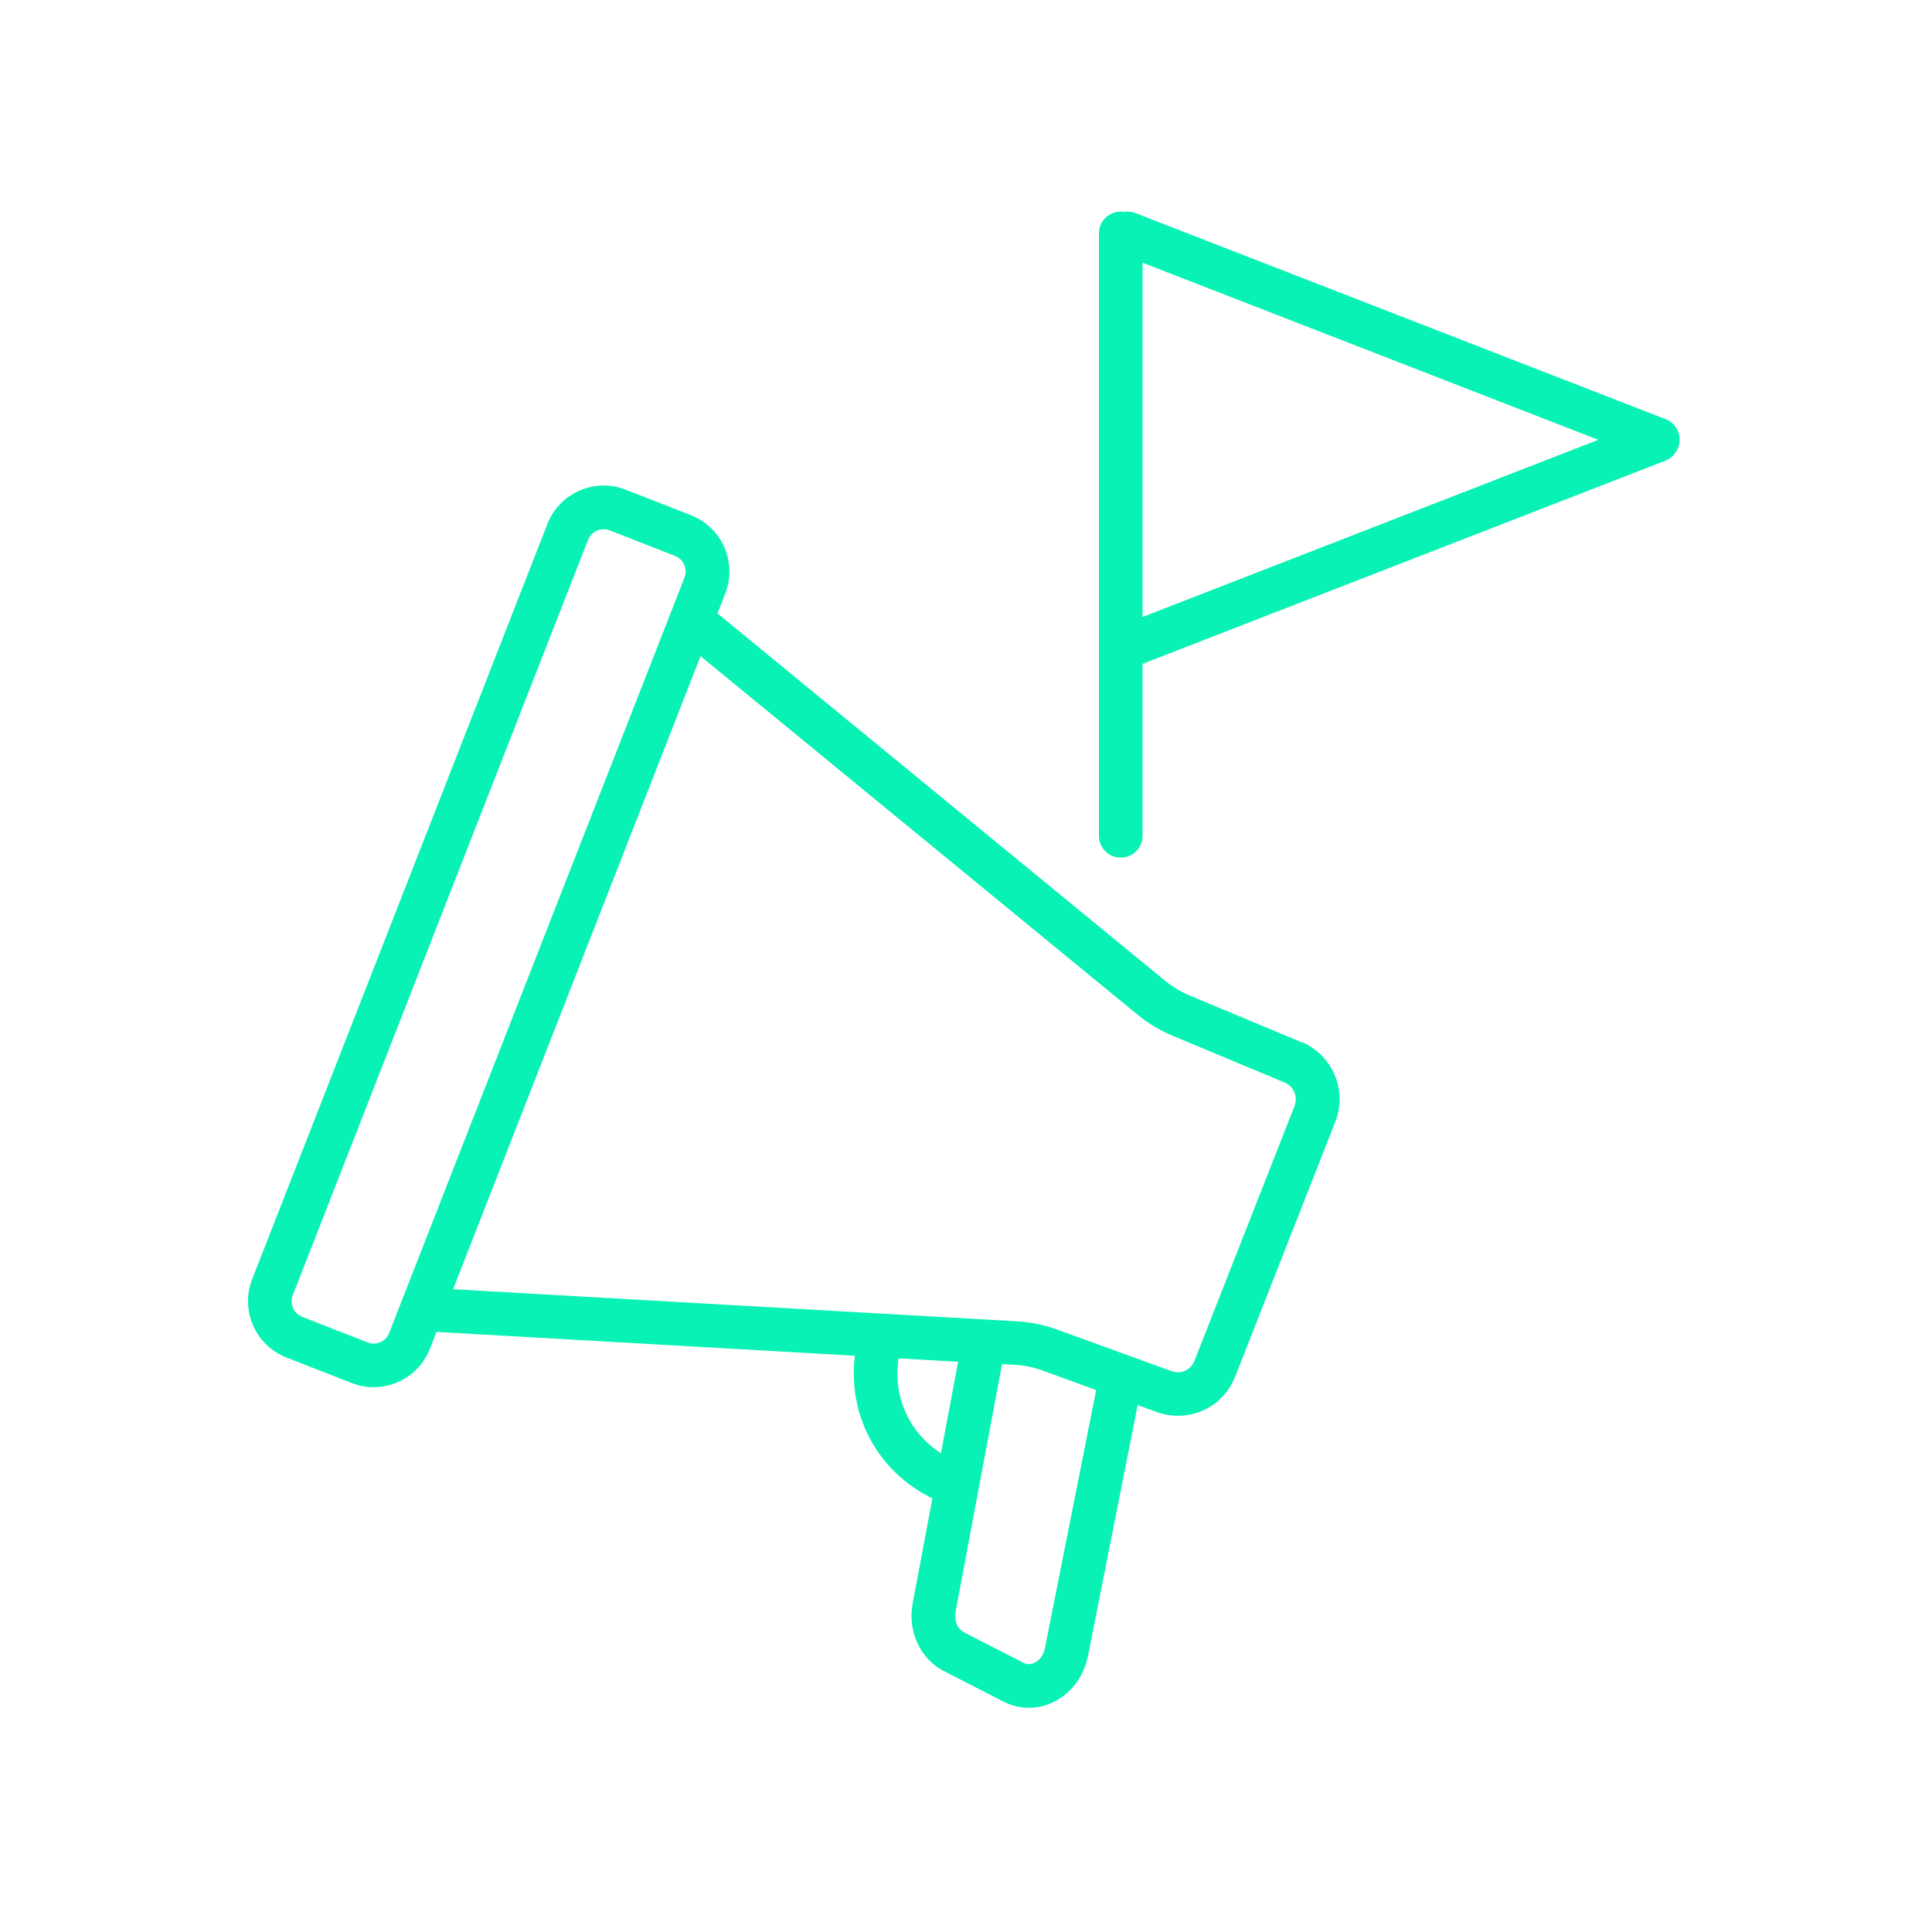 <svg width="151" height="150" viewBox="0 0 151 150" fill="none" xmlns="http://www.w3.org/2000/svg">
<path d="M101.738 81.461L92.978 77.804C92.296 77.517 91.655 77.135 91.082 76.665L56.077 47.943L56.684 46.381C57.632 43.959 56.432 41.216 54.01 40.268L48.9 38.269C46.478 37.321 43.735 38.521 42.787 40.943L19.707 99.976C18.759 102.398 19.96 105.141 22.382 106.089L27.492 108.088C28.051 108.306 28.631 108.409 29.204 108.409C31.094 108.409 32.874 107.269 33.604 105.407L34.116 104.09L66.815 105.953C66.617 107.604 66.699 109.916 67.914 112.284C69.271 114.924 71.345 116.357 72.873 117.1L71.332 125.314C70.922 127.484 71.925 129.653 73.767 130.595L78.44 132.989C79.061 133.31 79.73 133.467 80.405 133.467C81.081 133.467 81.715 133.317 82.336 133.017C83.707 132.355 84.71 131.018 85.024 129.455L88.919 109.814L90.413 110.353C90.966 110.551 91.525 110.646 92.078 110.646C94.002 110.646 95.789 109.487 96.54 107.583L104.372 87.642C105.32 85.227 104.14 82.443 101.745 81.44L101.738 81.461ZM28.733 104.916L23.623 102.917C23.296 102.787 23.044 102.542 22.9 102.221C22.757 101.9 22.757 101.545 22.88 101.225L45.959 42.192C46.219 41.523 46.976 41.189 47.651 41.448L52.761 43.447C53.43 43.706 53.764 44.47 53.498 45.139L30.418 104.172C30.159 104.841 29.402 105.175 28.726 104.916H28.733ZM70.949 110.735C70.056 108.995 70.056 107.303 70.226 106.157L74.886 106.423L73.542 113.573C72.655 113 71.652 112.099 70.949 110.735ZM81.674 128.8C81.572 129.326 81.258 129.756 80.849 129.953C80.644 130.049 80.337 130.131 79.996 129.953L75.323 127.559C74.825 127.306 74.558 126.624 74.688 125.942L78.317 106.608L79.307 106.662C80.05 106.703 80.78 106.853 81.476 107.106L85.672 108.634L81.674 128.787V128.8ZM101.186 86.414L93.354 106.355C93.074 107.071 92.29 107.426 91.566 107.16L82.636 103.913C81.626 103.544 80.569 103.326 79.491 103.265L35.412 100.754L54.753 51.279L88.906 79.298C89.738 79.98 90.666 80.54 91.655 80.949L100.415 84.606C101.111 84.899 101.459 85.704 101.179 86.414H101.186Z" fill="#07F2B4"/>
<path d="M130.187 32.763L88.728 16.649C88.442 16.533 88.142 16.513 87.855 16.561C87.773 16.547 87.684 16.533 87.596 16.533C86.654 16.533 85.89 17.297 85.89 18.239V65.319C85.89 66.261 86.654 67.025 87.596 67.025C88.537 67.025 89.301 66.261 89.301 65.319V51.879L130.16 36.004C130.528 35.861 130.815 35.601 130.999 35.288C131.06 35.192 131.122 35.09 131.163 34.974C131.504 34.094 131.067 33.105 130.194 32.763H130.187ZM89.301 20.531L124.92 34.373L89.301 48.216V20.531Z" fill="#07F2B4"/>
</svg>
